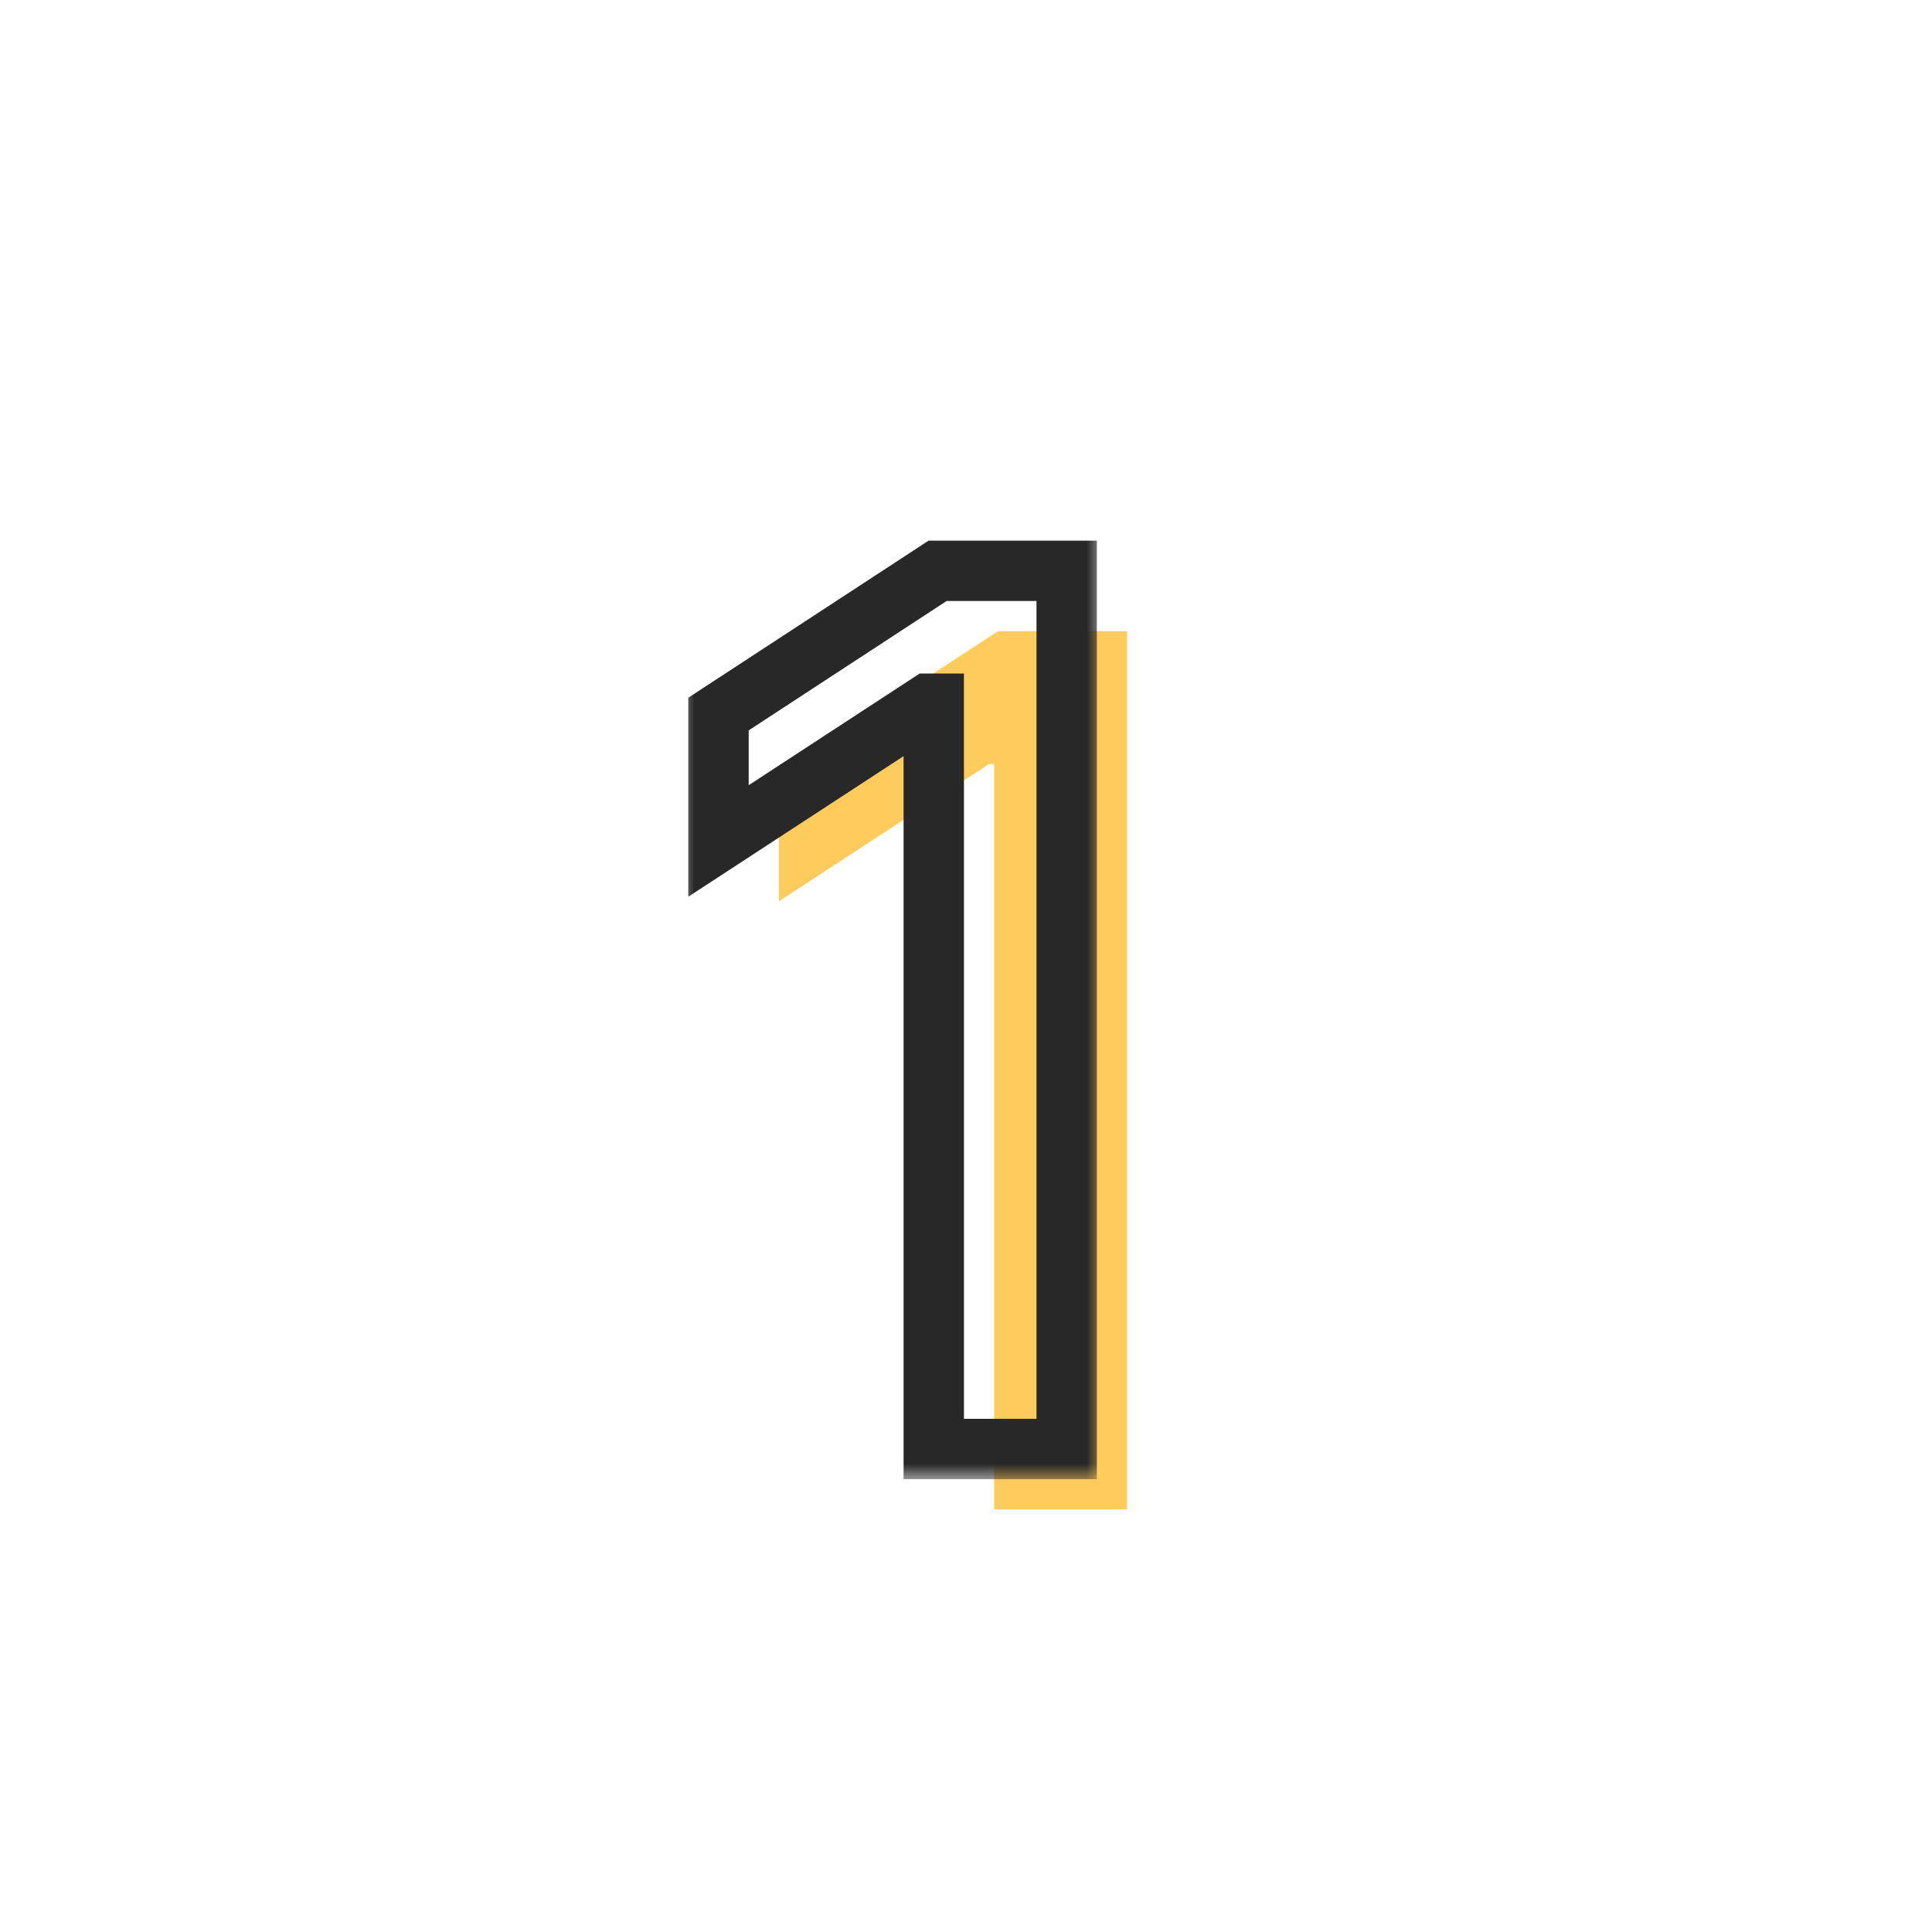 <?xml version="1.0" encoding="UTF-8"?> <svg xmlns="http://www.w3.org/2000/svg" width="64" height="64" viewBox="0 0 64 64" fill="none"> <g filter="url(#filter0_i_303_61)"> <rect width="64" height="64" rx="16" fill="white"></rect> <path d="M38.335 19.909V49H33.932V24.312H33.761L26.801 28.858V24.653L34.06 19.909H38.335Z" fill="#FECB5D"></path> <mask id="path-3-outside-1_303_61" maskUnits="userSpaceOnUse" x="23.5" y="16" width="14" height="32" fill="black"> <rect fill="white" x="23.5" y="16" width="14" height="32"></rect> <path d="M36.335 17.909V47H31.932V22.312H31.761L24.801 26.858V22.653L32.06 17.909H36.335Z"></path> </mask> <path d="M36.335 17.909H37.335V16.909H36.335V17.909ZM36.335 47V48H37.335V47H36.335ZM31.932 47H30.932V48H31.932V47ZM31.932 22.312H32.932V21.312H31.932V22.312ZM31.761 22.312V21.312H31.464L31.215 21.475L31.761 22.312ZM24.801 26.858H23.801V28.705L25.348 27.695L24.801 26.858ZM24.801 22.653L24.254 21.816L23.801 22.112V22.653H24.801ZM32.06 17.909V16.909H31.762L31.512 17.072L32.06 17.909ZM35.335 17.909V47H37.335V17.909H35.335ZM36.335 46H31.932V48H36.335V46ZM32.932 47V22.312H30.932V47H32.932ZM31.932 21.312H31.761V23.312H31.932V21.312ZM31.215 21.475L24.254 26.021L25.348 27.695L32.308 23.15L31.215 21.475ZM25.801 26.858V22.653H23.801V26.858H25.801ZM25.348 23.491L32.607 18.746L31.512 17.072L24.254 21.816L25.348 23.491ZM32.06 18.909H36.335V16.909H32.06V18.909Z" fill="#282828" mask="url(#path-3-outside-1_303_61)"></path> </g> <defs> <filter id="filter0_i_303_61" x="-1" y="0" width="65" height="65" filterUnits="userSpaceOnUse" color-interpolation-filters="sRGB"> <feFlood flood-opacity="0" result="BackgroundImageFix"></feFlood> <feBlend mode="normal" in="SourceGraphic" in2="BackgroundImageFix" result="shape"></feBlend> <feColorMatrix in="SourceAlpha" type="matrix" values="0 0 0 0 0 0 0 0 0 0 0 0 0 0 0 0 0 0 127 0" result="hardAlpha"></feColorMatrix> <feOffset dx="-1" dy="1"></feOffset> <feGaussianBlur stdDeviation="2"></feGaussianBlur> <feComposite in2="hardAlpha" operator="arithmetic" k2="-1" k3="1"></feComposite> <feColorMatrix type="matrix" values="0 0 0 0 0 0 0 0 0 0 0 0 0 0 0 0 0 0 0.1 0"></feColorMatrix> <feBlend mode="normal" in2="shape" result="effect1_innerShadow_303_61"></feBlend> </filter> </defs> </svg> 